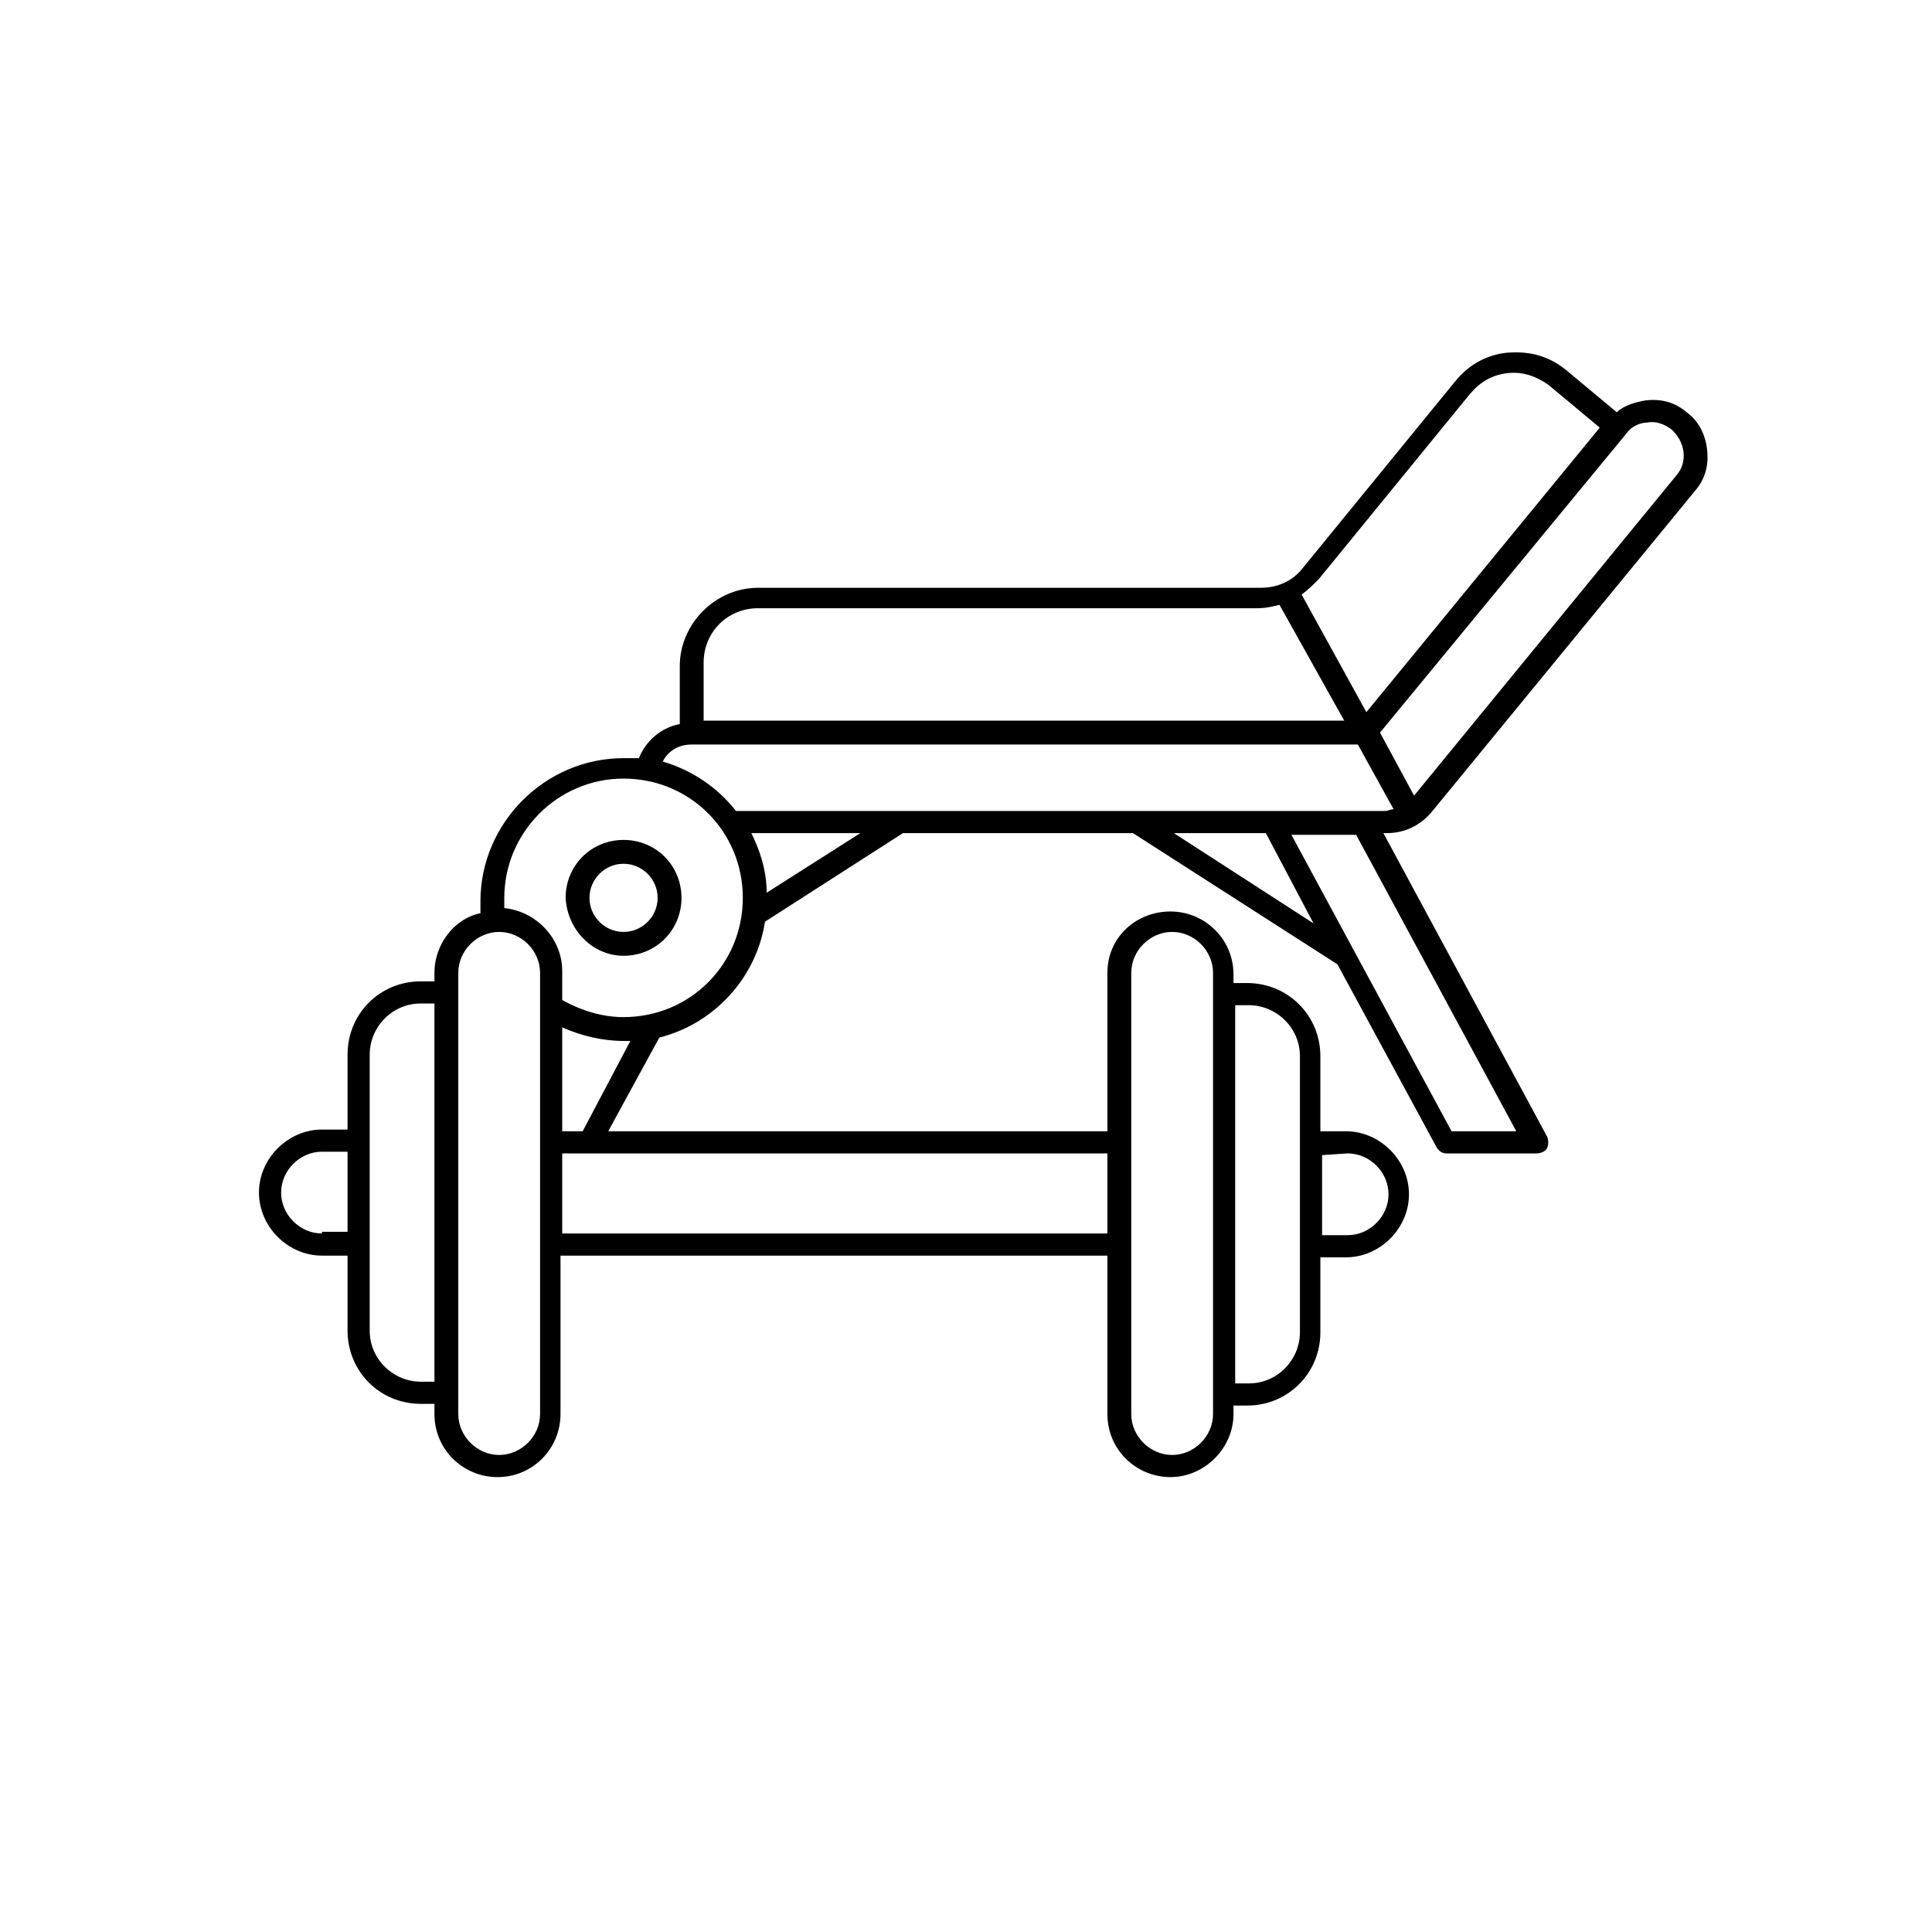 <?xml version="1.0" encoding="utf-8"?>
<!-- Generator: Adobe Illustrator 23.0.2, SVG Export Plug-In . SVG Version: 6.00 Build 0)  -->
<svg version="1.1" id="Livello_1" xmlns="http://www.w3.org/2000/svg" xmlns:xlink="http://www.w3.org/1999/xlink" x="0px" y="0px"
	 viewBox="0 0 113.4 113.4" style="enable-background:new 0 0 113.4 113.4;" xml:space="preserve">
<path d="M25.5,57.1v0.5h-0.8c-2.4,0-4.3,1.9-4.3,4.3v4.4h-1.5c-2,0-3.7,1.7-3.7,3.7c0,2,1.7,3.7,3.7,3.7h1.5v4.4
	c0,2.4,1.9,4.3,4.3,4.3h0.8V83c0,2.1,1.7,3.7,3.7,3.7c2.1,0,3.7-1.7,3.7-3.7v-9.3H65V83c0,2.1,1.7,3.7,3.7,3.7s3.7-1.7,3.7-3.7v-0.5
	h0.8c2.4,0,4.3-1.9,4.3-4.3v-4.4h1.5c2,0,3.7-1.7,3.7-3.7c0-2-1.7-3.7-3.7-3.7h-1.5v-4.4c0-2.4-1.9-4.3-4.3-4.3h-0.8v-0.5
	c0-2.1-1.7-3.7-3.7-3.7S65,55,65,57.1v9.3H35.7l3-5.5c3.2-0.8,5.7-3.5,6.2-6.8l8.1-5.2h13.5l12,7.7l5.8,10.7
	c0.1,0.2,0.3,0.4,0.6,0.4h5.3c0.2,0,0.5-0.1,0.6-0.3c0.1-0.2,0.1-0.5,0-0.7l-9.6-17.8h0.2c1,0,1.9-0.4,2.6-1.2l15.5-18.9
	c0.6-0.7,0.8-1.5,0.7-2.4c-0.1-0.9-0.5-1.7-1.2-2.2c-0.7-0.6-1.5-0.8-2.4-0.7c-0.6,0.1-1.3,0.3-1.7,0.7l-3-2.5c-1-0.8-2.1-1.1-3.4-1
	c-1.2,0.1-2.3,0.7-3.1,1.7l-8.9,10.9c-0.6,0.8-1.5,1.2-2.5,1.2H44.5c-2.5,0-4.6,2.1-4.6,4.6v3.4c-1.1,0.2-2,1-2.4,2
	c-0.3,0-0.6,0-0.9,0c-4.6,0-8.4,3.8-8.4,8.4c0,0.2,0,0.5,0,0.7C26.7,53.9,25.5,55.4,25.5,57.1z M18.9,72.4c-1.3,0-2.4-1.1-2.4-2.4
	c0-1.3,1.1-2.4,2.4-2.4h1.5v4.7H18.9z M24.7,81.1c-1.6,0-3-1.3-3-3V61.9c0-1.6,1.3-3,3-3h0.8v22.2H24.7z M79.1,67.7
	c1.3,0,2.4,1.1,2.4,2.4s-1.1,2.4-2.4,2.4h-1.5v-4.7L79.1,67.7L79.1,67.7z M73.3,59c1.6,0,3,1.3,3,3v16.2c0,1.6-1.3,3-3,3h-0.8V59
	H73.3z M66.4,57.1c0-1.3,1.1-2.4,2.4-2.4s2.4,1.1,2.4,2.4V83c0,1.3-1.1,2.4-2.4,2.4s-2.4-1.1-2.4-2.4V57.1z M65,72.4H33v-4.7H65
	V72.4z M34.2,66.4H33v-6.1c1.1,0.5,2.4,0.8,3.6,0.8c0.1,0,0.2,0,0.4,0L34.2,66.4z M45,52.4c0-1.3-0.4-2.5-0.9-3.5h6.4L45,52.4z
	 M68.9,48.9h5.4l2.8,5.3L68.9,48.9z M89,66.4h-3.8l-9.4-17.4h3.8L89,66.4z M96.7,24.8c0.5-0.1,1,0.1,1.4,0.4c0.8,0.7,1,1.9,0.3,2.7
	L83,46.7l-2-3.7l14.5-17.6C95.7,25.1,96.2,24.8,96.7,24.8z M77.4,34l8.9-10.9c0.6-0.7,1.3-1.1,2.2-1.2c0.9-0.1,1.7,0.2,2.4,0.7
	l3,2.5L80.2,41.8l-3.8-6.9C76.8,34.6,77.1,34.3,77.4,34z M44.5,35.7h29.3c0.5,0,0.9-0.1,1.3-0.2l3.8,6.8H41.3v-3.4
	C41.3,37.1,42.7,35.7,44.5,35.7z M40.6,43.7h39.1l2.1,3.8c-0.2,0-0.3,0.1-0.5,0.1H43.2c-1.1-1.4-2.6-2.4-4.3-2.9
	C39.2,44.1,39.8,43.7,40.6,43.7z M36.6,45.7c3.9,0,7,3.1,7,7c0,3.9-3.1,7-7,7c-1.3,0-2.5-0.4-3.6-1v-1.7c0-1.9-1.5-3.5-3.4-3.7
	c0-0.2,0-0.4,0-0.6C29.6,48.9,32.7,45.7,36.6,45.7z M26.9,57.1c0-1.3,1.1-2.4,2.4-2.4c1.3,0,2.4,1.1,2.4,2.4V83
	c0,1.3-1.1,2.4-2.4,2.4c-1.3,0-2.4-1.1-2.4-2.4V57.1z M36.6,56.1c1.9,0,3.4-1.5,3.4-3.4c0-1.9-1.5-3.4-3.4-3.4
	c-1.9,0-3.4,1.5-3.4,3.4C33.3,54.6,34.8,56.1,36.6,56.1z M36.6,50.7c1.1,0,2,0.9,2,2c0,1.1-0.9,2-2,2c-1.1,0-2-0.9-2-2
	C34.6,51.6,35.5,50.7,36.6,50.7z"/>
</svg>
